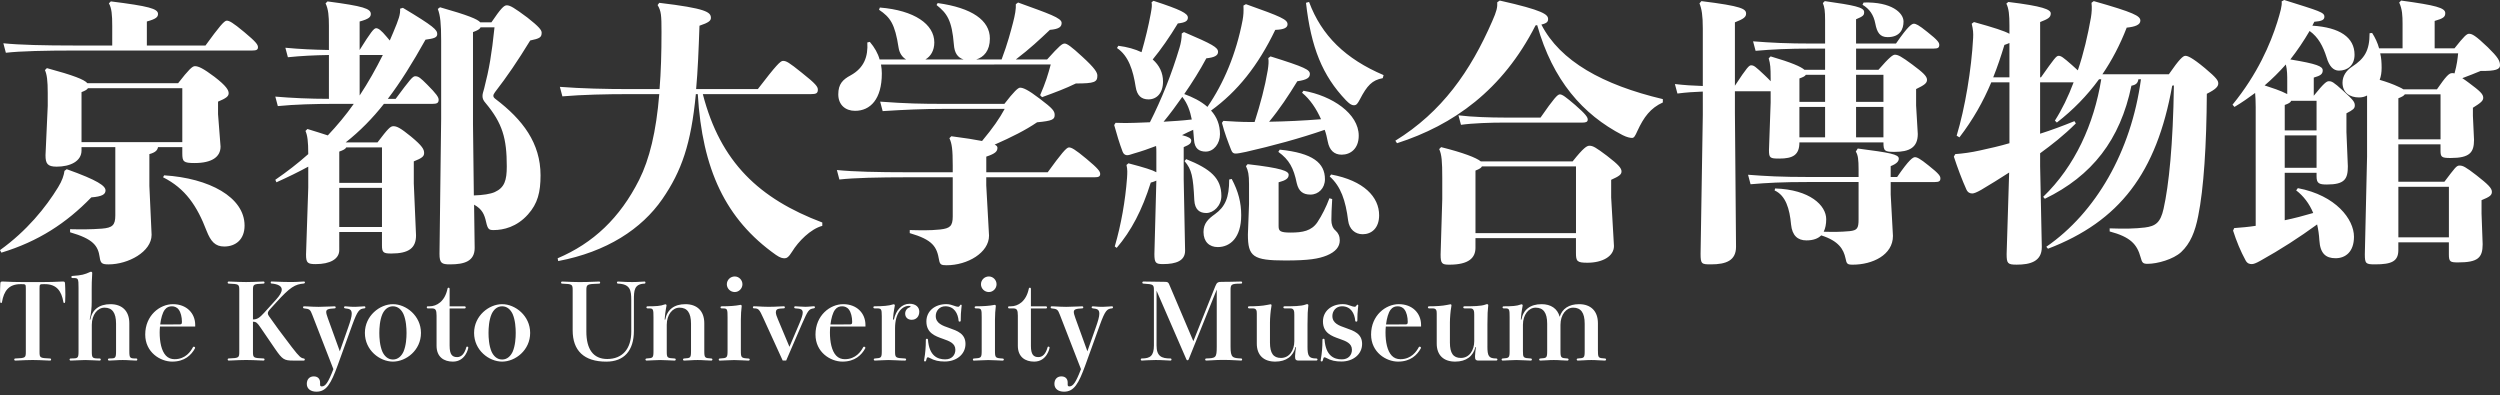 <svg xmlns="http://www.w3.org/2000/svg" width="253" height="40"><rect width="100%" height="100%" fill="#333333" stroke="none"/><g fill="#FFF"><path d="M6.753 17.122c3.164 1.13 3.926 1.695 3.926 2.147 0 .395-.338.621-1.44.706-2.516 2.599-5.369 4.464-9.098 5.593L0 25.312c2.712-1.945 4.633-4.319 5.877-6.355.423-.677.593-1.242.649-1.665l.227-.17zm4.605-14.495c0-1.13-.057-1.808-.339-2.288l.198-.198c3.814.48 4.774.734 4.774 1.271 0 .311-.197.509-1.13.763v2.43h5.934c1.356-1.865 1.893-2.515 2.147-2.515s.592.169 1.78 1.159c1.186.988 1.384 1.271 1.384 1.526 0 .253-.141.338-.594.338H7.515c-2.91 0-5.453.057-6.922.226l-.254-.96c1.639.169 4.182.226 7.176.226h3.843V2.627zm4.633 12.262c-.056.312-.254.538-.875.707v3.221l.226 4.944c0 1.724-2.373 2.994-4.351 2.994-.678 0-.819-.11-.904-.733-.17-1.157-.65-1.836-2.995-2.516v-.311c1.102.027 2.091.027 3.221-.057 1.046-.086 1.356-.34 1.356-1.328v-6.922H8.25v.34c0 1.102-1.159 1.638-2.515 1.638-.933 0-1.13-.31-1.13-1.158l.226-5V9.437c0-1.3-.085-1.893-.283-2.345l.198-.198c2.712.735 3.786 1.159 4.098 1.526h9.182c1.074-1.384 1.441-1.724 1.696-1.724.367 0 .847.227 1.978 1.074 1.213.932 1.44 1.356 1.44 1.667s-.254.508-1.074.848v1.271l.254 3.278c0 1.045-.876 1.666-2.628 1.666-1.13 0-1.243-.14-1.243-.987v-.623l-2.458-.001zm2.458-.508V8.928H8.9c-.085.141-.282.255-.65.395v5.058h10.199zm-1.837 3.362c4.549.283 8.138 2.203 8.138 5.085 0 1.413-.904 2.119-2.062 2.119-.905 0-1.356-.508-1.78-1.581-.961-2.515-2.147-4.295-4.408-5.426l.112-.197zM34.333 25.312c0 .905-.933 1.416-2.373 1.416-.819 0-.989-.113-.989-.961l.225-6.781v-2.12c-.989.538-2.033 1.046-3.221 1.583l-.113-.254c1.188-.818 2.289-1.666 3.334-2.599 0-1.299-.084-1.892-.282-2.345l.198-.197c.848.254 1.526.479 2.062.65.933-.989 1.837-2.063 2.628-3.193h-1.894c-2.033 0-4.096.056-5.792.226l-.254-.96c1.639.141 3.504.226 5.425.226V5.566c-1.554.028-2.74.084-4.153.226l-.254-.96c1.525.142 2.797.198 4.407.227v-2.43c0-1.017-.056-1.695-.339-2.288l.198-.198c3.645.48 4.38.734 4.38 1.271 0 .311-.198.509-1.131.763v2.882c1.131-1.808 1.441-2.204 1.667-2.204s.509.198 1.074.876c.113.141.225.254.31.368.113-.255.227-.537.339-.792.594-1.413.735-1.836.707-2.43l.282-.084c3.165 1.893 3.475 2.232 3.475 2.656 0 .367-.367.452-1.187.565-1.327 2.374-2.542 4.322-3.813 5.989h.791c1.469-1.978 1.724-2.288 1.978-2.288.339 0 .536.169 1.215.847.931.933 1.158 1.272 1.158 1.526 0 .339-.169.423-.649.423h-4.889c-1.13 1.441-2.429 2.768-3.87 3.899h3.221c1.073-1.413 1.3-1.639 1.61-1.639.339 0 .707.17 1.78 1.046 1.158.96 1.327 1.299 1.327 1.667 0 .339-.197.508-1.045.848v2.232l.226 5.254c0 1.271-.707 1.838-2.515 1.838-.791 0-.932-.113-.932-.821V23.48h-4.323l.001 1.832zm4.324-6.806v-3.588h-3.616c-.085.169-.312.283-.707.423v3.165h4.323zm-4.324 4.465h4.323v-3.957h-4.323v3.957zm2.063-13.308c.876-1.328 1.639-2.685 2.345-4.097h-2.345v4.097zm11.641 15.424c0 1.356-1.046 1.668-2.486 1.668-.848 0-1.074-.11-1.074-1.071l.168-13.676V4.125c0-1.752-.084-2.543-.339-3.221l.226-.169c2.883.819 3.814 1.215 4.068 1.525h1.13C50.691.847 51.002.537 51.285.537c.339 0 .762.254 2.091 1.243 1.186.933 1.44 1.271 1.44 1.526 0 .48-.198.594-1.159.792-1.299 2.119-2.317 3.616-3.561 5.226-.113.17-.168.254-.168.368 0 .113.056.198.198.311 2.796 2.119 4.577 4.492 4.577 7.742 0 1.695-.284 2.854-1.272 3.956-1.13 1.271-2.487 1.582-3.475 1.582-.451 0-.594-.057-.762-.819-.169-.763-.396-1.299-1.216-1.751l.059 4.374zm-.085-5.309c.932-.028 1.666-.141 2.118-.34.989-.451 1.216-1.186 1.216-2.599 0-2.825-.424-4.351-2.147-6.413-.226-.255-.311-.452-.311-.707 0-.254.085-.424.169-.764.51-1.978.764-3.475 1.046-6.187h-1.414c-.084.198-.31.311-.763.481v9.324l.086 7.205zM71.125 9.521c1.781 6.922 5.737 10.595 12.092 12.997v.338c-1.185.312-2.429 1.584-3.05 2.601-.367.594-.566.68-.764.68-.197 0-.424-.028-.876-.34-5.114-3.614-7.459-8.673-7.911-16.274h-.197c-.48 5.03-1.441 7.798-3.391 10.624-2.091 3.023-5.622 5.338-10.538 6.272l-.056-.282c3.588-1.524 6.3-4.069 8.249-7.94 1.046-2.09 1.724-4.859 2.035-8.673h-2.967c-2.458 0-4.803.056-6.838.226l-.254-.961c2.204.169 4.635.226 7.093.226h2.994c.142-1.724.198-3.616.198-5.763 0-1.724-.028-2.12-.396-2.741l.17-.226c4.718.565 5.226.932 5.226 1.525 0 .283-.226.481-1.157.792-.086 2.486-.171 4.605-.34 6.413h6.245c1.865-2.43 2.288-2.854 2.542-2.854.34 0 .594.141 1.893 1.187 1.469 1.158 1.639 1.441 1.639 1.723 0 .368-.17.453-.707.453H71.125v-.003zM96.276 13.788c1.356.17 2.374.339 3.108.48 1.13-1.356 1.752-2.26 2.29-3.249h-6.188c-2.12 0-3.928.085-6.16.226l-.254-.96c2.656.198 4.237.226 6.385.226h6.188c.96-1.244 1.386-1.638 1.583-1.638.311 0 .792.197 1.978 1.102 1.356 1.017 1.527 1.271 1.527 1.667 0 .452-.254.593-1.781.734-1.158.792-2.571 1.498-4.294 2.26.198.085.283.199.283.312 0 .367-.198.593-1.129.903v1.583h6.215c1.356-1.865 1.893-2.515 2.146-2.515.254 0 .594.169 1.781 1.158 1.186.989 1.384 1.271 1.384 1.525s-.141.34-.594.34H99.809v.819l.281 5.085c0 1.725-2.175 2.997-4.294 2.997-.537 0-.678-.059-.763-.538-.227-1.328-.622-2.033-2.967-2.714v-.31c1.102.027 1.978.056 3.08-.057.989-.113 1.271-.338 1.271-1.328V17.94h-4.548c-2.91 0-5.453.057-6.923.227l-.254-.961c1.639.17 4.182.227 7.177.227h4.548v-.678c0-1.639-.084-2.233-.338-2.77l.197-.197zm-7.12-7.262c.057.311.085.622.085.904 0 2.6-1.158 3.786-2.712 3.786-.961 0-1.695-.594-1.695-1.667 0-1.045.453-1.497 1.243-1.92 1.386-.763 1.781-1.921 1.696-3.334l.254-.057c.48.565.82 1.159.989 1.78H91.7c-.395-.227-.678-.65-.762-1.187-.368-2.429-.848-3.079-1.978-3.842l.083-.226c3.504.283 5.51 1.695 5.51 3.532 0 .819-.367 1.413-.904 1.724h3.87c-.622-.198-.932-.678-.988-1.526-.198-2.43-.678-3.136-1.752-3.984l.113-.198c3.475.48 5.284 1.752 5.284 3.589 0 1.243-.621 1.892-1.385 2.119h2.571c.622-1.639.933-2.882 1.158-3.729.198-.764.311-1.385.282-1.866l.228-.169c3.107 1.13 4.407 1.554 4.407 2.062 0 .367-.198.621-1.187.706-1.074 1.017-2.006 1.893-3.448 2.995h3.165c1.272-1.413 1.526-1.61 1.781-1.61.226 0 .649.282 1.779 1.328 1.3 1.187 1.527 1.61 1.527 1.921 0 .65-.284.792-2.176.792-1.045.508-1.95.848-3.419 1.385l-.197-.198c.564-1.3.791-2.062 1.073-3.108H89.156v-.002zM126.09.423c3.588 1.272 4.209 1.554 4.209 2.035 0 .339-.339.537-1.242.565-1.752 3.645-3.843 6.244-6.499 8.166.593.65.904 1.44.904 2.4 0 .932-.622 1.752-1.441 1.752-.678 0-1.13-.31-1.186-1.186-.029-.368-.057-.706-.085-1.017-.367.169-.763.338-1.13.537.677.169.932.339.932.537 0 .282-.141.423-.762.677v3.25l.141 7.233c0 1.017-.903 1.354-2.232 1.354-.734 0-.875-.112-.875-1.018l.198-7.43c-.141.056-.311.142-.565.198-.875 2.796-1.978 4.889-3.447 6.609l-.197-.141c.65-2.23 1.073-4.661 1.243-6.949.028-.452.056-.848-.057-1.3l.198-.168c1.61.423 2.43.677 2.825.904v-2.034c0-.226 0-.452-.028-.622-.734.283-1.469.537-2.261.763-.338.113-.508.169-.677.169-.17 0-.368-.113-.453-.368-.31-.82-.593-1.752-.848-2.685l.141-.225c.707.028 1.328.028 2.007 0 .508-.028.988-.028 1.469-.057 1.187-2.344 2.203-4.887 2.995-7.543.141-.452.226-.96.226-1.441l.226-.141c2.91 1.243 3.447 1.554 3.447 2.006 0 .366-.367.564-1.187.649-.65 1.215-1.413 2.429-2.232 3.616.848.311 1.667.707 2.345 1.3 1.639-2.374 2.91-5.369 3.56-8.787.084-.48.113-.847.084-1.469l.254-.139zm-9.352-.338c2.769.904 3.475 1.271 3.475 1.695 0 .339-.254.509-1.018.593-.818 1.356-1.723 2.656-2.542 3.645.678.593 1.044 1.356 1.044 2.232 0 1.186-.649 1.808-1.469 1.808-.706 0-1.158-.367-1.299-1.271-.254-1.639-.707-3.136-1.892-3.927l.14-.227c.904.113 1.695.34 2.345.65.396-1.384.706-2.656.932-3.898.113-.622.141-.848.085-1.159l.199-.141zm1.017 12.234c.961-.057 1.893-.113 2.853-.226-.169-.848-.424-1.61-.96-2.289-.594.847-1.215 1.695-1.893 2.515zm2.288 3.785c2.458.989 3.56 1.922 3.56 3.729 0 .987-.791 1.724-1.525 1.724-.678 0-1.159-.339-1.215-1.299-.113-2.373-.254-3.108-.988-3.956l.168-.198zm4.606 2.006c.678 1.272.96 2.402.96 3.673 0 2.287-1.13 3.221-2.374 3.221-.848 0-1.441-.537-1.441-1.525 0-.877.481-1.326 1.159-1.808 1.017-.737 1.441-1.639 1.441-3.504l.255-.057zm3.927-12.402c3.531 1.102 3.982 1.356 3.982 1.78 0 .367-.281.593-1.271.735-.903 1.469-1.778 2.796-2.853 4.097 1.752-.029 3.504-.113 5.254-.254-.479-1.074-1.103-2.006-1.922-2.684l.144-.198c2.909.508 5.593 2.316 5.593 4.548 0 1.3-.818 1.922-1.724 1.922-.763 0-1.242-.452-1.41-1.328-.087-.424-.171-.82-.312-1.187-2.516.875-5.367 1.639-7.968 2.231-.537.113-.847.17-1.045.17-.227 0-.339-.085-.452-.367-.312-.792-.678-1.751-.933-2.741l.141-.198c.904.056 1.78.113 2.684.113h.48c.593-1.864 1.044-3.532 1.329-5.226.084-.566.111-.876.057-1.244l.226-.169zm-2.175 14.974V18.62c0-.933-.085-1.356-.311-1.808l.169-.199c3.476.397 4.154.707 4.154 1.074 0 .368-.284.565-1.019.763v4.405c0 .513.113.681 1.215.681 1.215 0 2.119-.168 2.711-1.046.453-.678.904-1.581 1.217-2.429l.281.085c-.057.79-.084 1.694-.084 2.146 0 .368.113.792.425 1.045.282.254.425.565.425.988 0 .651-.425 1.159-1.302 1.526-.847.34-1.808.51-4.21.51-3.276 0-3.785-.396-3.785-2.629l.114-3.05zm3.108-5.538c3.363.339 4.575 1.355 4.575 2.995 0 .904-.648 1.553-1.467 1.553-.734 0-1.188-.31-1.387-1.158-.31-1.525-.763-2.373-1.864-3.165l.143-.225zM132.477.198c1.27 3.418 3.699 5.764 7.541 7.402l-.084.311c-1.072.198-1.582.735-2.315 2.147-.226.424-.341.593-.595.593-.282 0-.48-.169-.818-.508-2.374-2.487-3.531-5.34-4.04-9.86l.311-.085zm2.231 17.461c3.333.621 4.86 2.287 4.86 4.125 0 1.3-.764 1.921-1.668 1.921-.764 0-1.357-.508-1.469-1.385-.256-2.034-.734-3.446-1.865-4.464l.142-.197zM155.396 2.571c-3.338 6.555-8.311 10.086-14.018 11.923l-.17-.254c4.719-2.909 7.602-7.035 9.805-12.092.454-1.018.536-1.413.51-1.922l.254-.169c4.41.989 4.89 1.413 4.89 1.865 0 .254-.087.424-.681.564 1.896 3.702 6.217 6.103 12.293 7.544v.338c-1.243.565-1.922 1.47-2.573 2.882-.226.508-.339.707-.537.707s-.508-.057-.961-.283c-4.038-2.09-7.062-5.538-8.646-11.131l-.166.028zm-6.078 22.49c0 1.02-.648 1.724-2.655 1.724-.733 0-.874-.111-.874-1.017l.168-5.623v-2.091c0-1.752-.057-2.401-.311-2.967l.197-.198c2.26.566 3.561 1.075 4.012 1.442h9.297c1.101-1.384 1.44-1.582 1.695-1.582.365 0 .647.169 1.779 1.017 1.215.932 1.471 1.271 1.471 1.582 0 .312-.228.48-1.047.848v1.781l.283 4.917c0 1.045-1.16 1.694-2.686 1.694-1.045 0-1.16-.144-1.16-.989v-1.498h-10.17v.96h.001zm6.586-13.166c1.354-1.95 1.723-2.345 1.949-2.345.254 0 .592.254 1.555 1.074 1.07.932 1.271 1.243 1.271 1.47 0 .254-.201.311-.537.311h-7.938c-1.33 0-3.166.057-4.354.226l-.254-.96c1.358.17 3.277.226 4.607.226h3.701v-.002zm3.586 11.695v-6.751h-9.52c-.06.141-.228.254-.652.424v6.327h10.172zM179.189 7.883c0-.989-.027-1.413-.197-1.978l.197-.198c2.117.621 3.078 1.045 3.42 1.356h2.09V4.916h-1.131c-2.797 0-4.209.084-5.903.227l-.255-.961c1.836.142 3.333.227 6.158.227h1.131V2.062c0-.989-.057-1.328-.227-1.752l.197-.198c2.967.424 3.982.622 3.982 1.102 0 .311-.057.424-.818.735v2.458h4.04c1.243-1.808 1.61-2.006 1.812-2.006.194 0 .478.113 1.381.848 1.074.848 1.188 1.073 1.188 1.299 0 .283-.142.368-.563.368h-7.855v2.147h2.262c1.131-1.299 1.469-1.526 1.666-1.526.311 0 .649.17 1.752.989s1.498 1.187 1.498 1.554c0 .339-.283.538-1.104.932v1.667l.17 2.882c0 1.385-.875 1.808-2.344 1.808-1.019 0-1.131-.084-1.131-.96H182.1c0 1.271-.649 1.638-2.035 1.638-.931 0-1.045-.057-1.045-.847l.17-4.832V9.239h-3.617v2.146l.113 13.591c0 1.385-.987 1.778-2.543 1.778-.932 0-1.045-.026-1.045-1.071l.226-14.042V9.267c-.847.029-1.696.085-2.569.199l-.255-.961c.962.114 1.892.17 2.824.198v-5.82c0-1.328-.111-1.978-.337-2.542l.197-.227c4.125.509 4.52.792 4.52 1.271 0 .338-.255.537-1.131.875v6.414c1.242-1.893 1.441-2.063 1.639-2.063.283 0 .426.113 1.387 1.018.254.254.449.423.592.593v-.339h-.002zm.454 11.188c3.529.113 5.17 1.723 5.17 3.109 0 .51-.086.932-.254 1.271 1.018.027 1.666.027 2.625-.059.764-.084.904-.283.904-1.186V18.42h-5.027c-2.797 0-4.209.084-5.904.226l-.254-.961c1.834.141 3.332.227 6.158.227h5.027v-.791c0-.933-.055-1.441-.281-1.781l.198-.31c3.276.423 4.152.592 4.152 1.017 0 .254-.169.509-.82.764v1.102h.651c1.242-1.809 1.609-2.006 1.807-2.006.199 0 .48.113 1.387.848 1.072.846 1.186 1.073 1.186 1.299 0 .282-.143.368-.564.368h-4.465v1.271l.227 4.183c0 1.92-2.062 2.908-4.066 2.908-.566 0-.622-.084-.734-.648-.197-.905-.679-1.751-2.457-2.317-.312.312-.793.508-1.498.508-.877 0-1.441-.479-1.556-1.608-.142-1.583-.537-2.938-1.667-3.447l.055-.201zm5.056-8.759v-2.74h-1.949c-.086.142-.255.226-.648.367v2.373h2.597zm0 3.588v-3.079h-2.6V13.9h2.6zm5.905-3.588v-2.74h-2.77v2.74h2.77zm0 3.588v-3.079h-2.77V13.9h2.77zM188.598.254c2.824-.085 4.039 1.046 4.039 1.921 0 .763-.338 1.583-1.609 1.583-.789 0-1.073-.48-1.243-1.356-.171-.904-.593-1.498-1.3-1.921l.113-.227zM216.404 8.024c-.057.396-.254.564-.704.65-1.132 5.481-3.985 9.126-8.761 11.443l-.17-.198c3.224-3.107 5.144-7.375 5.877-11.895h-.227c-1.215 1.667-2.626 3.108-4.266 4.379l-.198-.197c.706-1.102 1.356-2.43 1.894-3.872h-3.391v5.198c1.158-.366 2.288-.791 3.475-1.271l.143.227c-1.244 1.243-2.458 2.176-3.616 3.023v1.3l.17 8.193c0 1.469-1.188 1.779-2.542 1.779-.906 0-1.018-.111-1.018-1.073l.255-8.25c-.96.622-1.923 1.215-2.827 1.751-.451.256-.734.368-.904.368-.224 0-.449-.084-.593-.395-.424-.932-.903-2.205-1.272-3.334l.143-.254c.765-.056 1.611-.169 2.488-.367 1.043-.227 2.031-.452 2.994-.735v-6.16h-1.838c-.82 1.95-1.836 3.758-3.222 5.566l-.282-.169c.848-2.797 1.498-6.696 1.668-9.889.027-.48 0-.847-.143-1.44l.227-.17c2.034.565 3.082.904 3.59 1.187v-.848c0-1.045-.059-1.695-.312-2.204l.198-.169c3.475.424 4.296.763 4.296 1.158 0 .424-.284.565-1.075.876v5.594h.086c1.354-1.921 1.553-2.176 1.779-2.176.253 0 .453.141 1.355.933.254.226.45.395.594.538.593-1.724 1.017-3.588 1.326-5.341.086-.537.113-.989.058-1.497l.228-.17c4.068 1.158 4.717 1.498 4.717 1.978 0 .424-.537.622-1.383.707-.68 1.751-1.496 3.305-2.459 4.718h6.725c1.074-1.554 1.441-1.865 1.668-1.865s.648.141 1.978 1.243c1.216 1.017 1.354 1.271 1.354 1.554 0 .311-.254.593-1.158 1.045-.028 5.141-.311 9.606-.874 12.374-.312 1.585-.791 2.771-1.724 3.646-.791.732-2.402 1.187-3.392 1.187-.452 0-.565-.085-.707-.65-.366-1.327-1.018-2.062-3.136-2.627v-.312c1.525.058 2.6.029 3.561-.086 1.104-.14 1.582-.508 1.894-1.893.536-2.373.961-6.499 1.046-12.488-.057 0-.112.028-.171.028-1.581 8.844-5.339 13.731-12.572 16.501l-.169-.199c5-3.447 8.591-9.635 9.579-16.952l-.26.002zm-13.05-.198V4.351c-.144.057-.312.141-.508.197-.343 1.13-.709 2.232-1.133 3.278h1.641zM228.277 10.877c0-.622-.028-1.102-.059-1.469-.648.48-1.326.96-2.09 1.413l-.197-.226c2.543-3.108 3.844-6.188 4.521-8.335.312-1.017.509-1.695.452-2.119l.255-.141c3.589 1.13 4.069 1.243 4.069 1.695 0 .311-.254.452-1.018.508-.059.142-.143.254-.199.396 2.771.169 4.268 1.186 4.268 2.938 0 1.073-.706 1.61-1.581 1.61-.567 0-.989-.452-1.243-1.328-.368-1.159-.85-2.062-1.725-2.685-.594 1.018-1.242 1.978-1.949 2.882 2.74.452 3.277.706 3.277 1.103 0 .367-.197.536-.906.734v1.836c1.048-1.3 1.303-1.469 1.525-1.469.284 0 .452.056 1.441.96 1.017.932 1.188 1.129 1.188 1.497 0 .311-.197.452-.848.792v1.893l.143 3.475c0 1.271-.312 1.836-2.119 1.836-.793 0-1.047-.113-1.047-.82v-.366h-3.222v4.802c.961-.198 1.922-.452 2.884-.734-.396-.959-.99-1.724-1.725-2.288l.17-.227c3.87.735 5.68 3.166 5.68 4.916 0 1.524-.85 2.177-1.865 2.177-.988 0-1.555-.48-1.637-1.811-.031-.563-.115-1.129-.228-1.608-1.782 1.3-3.702 2.542-5.737 3.673-.451.256-.705.34-.874.34-.228 0-.452-.057-.623-.367-.508-.933-.931-1.949-1.271-3.024l.113-.253c.764-.059 1.441-.113 2.176-.229V10.877zm3.192-2.571c0-.677 0-1.215-.141-1.78-.68.763-1.385 1.47-2.148 2.119.764.254 1.584.508 2.289.876V8.306zm2.967 4.889V10.2h-2.569c-.058.169-.255.283-.651.423v2.572h3.22zm0 3.784v-3.276h-3.222v3.276h3.222zm8.703-12.091V2.402c0-.82-.029-1.47-.34-2.147l.198-.198c3.504.48 4.464.734 4.464 1.271 0 .368-.17.537-1.074.791v2.77h2.008c.987-1.244 1.242-1.47 1.469-1.47.311 0 .65.169 1.893 1.357C252.801 5.792 253 6.159 253 6.611c0 .396-.425.594-1.951.565-.622.254-1.102.453-1.863.734.196.113.396.283.678.48 1.102.82 1.439 1.13 1.439 1.498 0 .311-.226.508-1.045 1.017v.82l.113 2.43c0 1.271-.424 1.835-2.374 1.835-.961 0-1.017-.113-1.017-.818v-.565h-4.268v3.786h4.662c1.074-1.414 1.215-1.638 1.525-1.638.339 0 .593.112 1.724.988 1.187.932 1.556 1.3 1.556 1.667 0 .339-.199.508-1.047.848v1.355l.113 3.107c0 1.387-.51 1.836-2.486 1.836-.792 0-.933-.056-.933-.817v-1.216h-5.114v.789c0 1.133-.678 1.442-2.346 1.442-.932 0-1.045-.056-1.045-1.017l.227-9.917V9.663c-.255.141-.535.198-.818.198-.934 0-1.668-.48-1.668-1.498 0-.678.396-1.243.961-1.61 1.271-.82 1.779-1.639 1.779-3.391l.256-.029c.31.48.562 1.018.705 1.555h2.376zm-2.262.508c.113.452.143.96.143 1.47 0 .452-.058.847-.197 1.214.678.198 1.326.423 1.978.734.142.057.281.141.425.226h3.391c.904-1.299 1.215-1.639 1.525-1.639.084 0 .17 0 .254.028.254-.904.312-1.498.367-2.034l-7.886.001zm6.103 4.153h-3.614c-.087.142-.285.254-.651.396v4.154h4.268v-4.55h-.003zm.849 9.353h-5.114v5.114h5.114v-5.114z"/></g><g fill="#FFF"><path d="M4.513 28.542c.448 0 1.099-.013 1.547-.041.181-.012.234-.012.277-.012.203 0 .235.03.246.233.011.215.032.65.032 1.09 0 .252-.011.511-.021.724-.011.1-.043.131-.084.131-.043 0-.086-.021-.097-.106-.192-1.109-.683-1.804-1.868-1.804h-.118c-.405 0-.426.011-.426.437v6.379c0 .643.021.662 1.066.707.064 0 .106.043.106.106 0 .05-.033.105-.106.105-.043 0-.117 0-.342-.013-.416-.02-.992-.045-1.419-.045-.425 0-1.003.025-1.418.045-.223.013-.299.013-.341.013-.076 0-.108-.058-.108-.105 0-.063.043-.106.108-.106 1.044-.045 1.066-.064 1.066-.707v-6.379c0-.426-.021-.437-.426-.437h-.118c-1.184 0-1.674.693-1.867 1.804-.011.086-.054.106-.096.106-.043 0-.075-.031-.086-.131-.009-.213-.02-.472-.02-.724 0-.438.021-.875.032-1.09.01-.203.042-.233.245-.233.053 0 .118 0 .299.012.449.028 1.078.041 1.525.041h2.412zM13.088 35.508c0 .746.054.77.705.77.074 0 .106.054.106.107 0 .049-.032.105-.106.105-.149 0-.417-.012-.694-.031-.256-.025-.523-.025-.683-.025-.17 0-.437 0-.694.025-.265.02-.543.031-.671.031-.084 0-.128-.057-.128-.105 0-.055.044-.107.128-.107.64 0 .694-.022.694-.77v-2.75c0-1.121-.395-1.623-1.163-1.623-.704 0-1.291.705-1.291 1.738v2.635c0 .734.033.77.79.77.084 0 .117.054.117.107 0 .049-.032.105-.117.105-.097 0-.406-.012-.715-.031-.288-.012-.587-.025-.747-.025-.16 0-.426.015-.693.025-.267.02-.523.031-.769.031-.073 0-.117-.057-.117-.105 0-.055.043-.107.117-.107.747 0 .791-.022.791-.77v-6.367c0-.971-.033-1.002-.523-1.002h-.087c-.074 0-.117-.055-.117-.111 0-.051.043-.104.117-.104.939-.062 1.228-.147 1.771-.396.032-.02.075-.028.096-.028.085 0 .128.053.128.127 0 .043 0 .106-.021.459-.021.254-.032.629-.032 1.203v1.282c0 .529-.042 1.066-.202 1.771h.063c.182-1.004.896-1.559 2.038-1.559 1.163 0 1.909.672 1.909 1.932v2.793zM16.191 33.045c-.02.201-.032.404-.032.609 0 .957.181 1.854.63 2.334.234.254.554.363.875.363 1.12 0 1.643-.802 1.856-1.205.021-.045.063-.064.096-.064.063 0 .127.045.127.105 0 .03 0 .055-.021.084-.362.651-1.024 1.324-2.294 1.324-1.205 0-2.731-.938-2.731-2.74 0-1.941 1.483-3.074 2.807-3.074 1.375 0 2.251.918 2.251 2.104v.16h-3.564zm1.954-.212c.234 0 .266-.056.266-.271 0-.465-.117-.967-.331-1.234-.17-.236-.448-.33-.672-.33-.288 0-.523.074-.736.352-.225.297-.384.863-.459 1.484l1.932-.001zM27.349 31.271c-.159.174-.245.299-.245.438 0 .088.042.183.118.289.373.553 1.418 1.976 2.315 3.137.789 1.025.928 1.099 1.216 1.144.063.01.096.053.096.106 0 .05-.033.105-.107.105h-1.088c-.896 0-1.077-.119-1.792-1.152l-1.515-2.217c-.31-.451-.416-.562-.747-.562v3.01c0 .644.021.662 1.067.707.063 0 .106.043.106.107 0 .049-.032.105-.106.105-.042 0-.118 0-.341-.012-.416-.021-.992-.045-1.419-.045-.427 0-1.002.024-1.418.045-.225.012-.298.012-.342.012-.074 0-.106-.057-.106-.105 0-.064.043-.107.106-.107 1.046-.045 1.068-.063 1.068-.707v-6.161c0-.644-.021-.664-1.068-.707-.063 0-.106-.043-.106-.104 0-.056.033-.107.106-.107.043 0 .117 0 .342.012.416.02.992.041 1.418.041.428 0 1.003-.021 1.419-.041.224-.012.299-.012.341-.012.075 0 .106.053.106.107 0 .062-.043.104-.106.104-1.046.043-1.067.063-1.067.707v2.92c.427 0 .672-.168 1.142-.685l1.206-1.334c.374-.412.566-.746.566-1 0-.352-.354-.555-1.047-.619-.053 0-.073-.051-.073-.106 0-.043.021-.097.084-.097.032 0 .171 0 .363.013.438.021 1.142.041 1.568.041.416 0 .672-.013.939-.031.118-.01.353-.021.395-.021.085 0 .117.031.117.096 0 .057-.043.096-.106.107-.886.074-1.387.352-2.795 1.908l-.61.671z"/><path d="M35.232 33.15c.234-.661.363-1.108.363-1.397 0-.444-.225-.5-.662-.545-.075-.01-.117-.054-.117-.106 0-.05.042-.104.117-.104.033 0 .182.01.278.021.213.021.405.033.736.033.171 0 .395-.014.607-.033.106-.012.213-.021.321-.021.074 0 .106.055.106.104 0 .055-.032.098-.106.106-.492.045-.683.183-1.228 1.688l-1.462 4.041c-.693 1.912-1.152 2.701-2.165 2.701-.586 0-.971-.298-.971-.789 0-.479.288-.759.704-.759.437 0 .64.279.64.619v.224c0 .1.043.172.171.172.363 0 .65-.375 1.174-1.748l-2.135-5.496c-.202-.533-.276-.598-.831-.652-.076-.01-.107-.053-.107-.107 0-.049.031-.104.107-.104.053 0 .127 0 .298.01.32.021.864.045 1.173.045.3 0 .651-.014 1.078-.033.213-.012.428-.021.534-.021.085 0 .117.056.117.104 0 .055-.032.106-.117.106-.609.033-.843.09-.843.363 0 .139.064.344.161.62l1.216 3.359.843-2.401zM42.602 33.693c0 1.75-1.502 2.902-2.837 2.902-1.333 0-2.838-1.152-2.838-2.902 0-1.735 1.504-2.911 2.838-2.911s2.837 1.176 2.837 2.911zm-1.461 0c0-.491-.042-1.289-.309-1.905-.182-.397-.523-.791-1.067-.791-.543 0-.885.394-1.066.791-.267.616-.311 1.414-.311 1.905 0 .494.044 1.281.311 1.9.181.396.523.791 1.066.791.544 0 .885-.396 1.067-.791.267-.618.309-1.405.309-1.9zM45.503 35.006c0 .875.267 1.133.757 1.133.406 0 .736-.289.929-.992.01-.055.054-.073.096-.073.053 0 .106.041.106.104 0 .094-.288 1.418-1.558 1.418-.896 0-1.653-.457-1.653-1.609v-3.041c0-.586-.096-.737-.492-.737h-.394c-.076 0-.107-.054-.107-.106 0-.05.031-.104.107-.104h.169c.737 0 1.558-.49 1.825-1.783.011-.071.063-.104.107-.104.053 0 .106.043.106.117V31h1.504c.086 0 .128.055.128.104 0 .063-.042.116-.128.116h-1.504v3.788h.002zM53.652 33.693c0 1.75-1.504 2.902-2.837 2.902s-2.837-1.152-2.837-2.902c0-1.735 1.504-2.911 2.837-2.911s2.837 1.176 2.837 2.911zm-1.461 0c0-.491-.042-1.289-.308-1.905-.183-.397-.523-.791-1.068-.791-.543 0-.885.394-1.066.791-.267.616-.31 1.414-.31 1.905 0 .494.043 1.281.31 1.9.181.396.523.791 1.066.791.544 0 .885-.396 1.068-.791.265-.618.308-1.405.308-1.9zM63.883 30.368c0-.959-.086-1.623-1.344-1.666-.065 0-.107-.054-.107-.104 0-.056.042-.107.107-.107.052 0 .127 0 .246.012.447.029.746.041 1.206.041.298 0 .522-.012.831-.031.32-.021.341-.021.396-.021.075 0 .106.053.106.106 0 .045-.031.105-.106.105-1.046.043-1.067.707-1.067 1.666v3.104c0 2.019-.992 3.125-2.795 3.125-2.262 0-3.402-1.119-3.402-3.166v-4.021c0-.644-.022-.664-1.067-.707-.063 0-.107-.043-.107-.104 0-.056.032-.107.107-.107.042 0 .117 0 .341.012.416.02.993.041 1.419.041.426 0 1.077-.012 1.643-.041.224-.012.297-.012.341-.012.074 0 .106.053.106.107 0 .062-.043.104-.106.104-1.26.043-1.292.063-1.292.707v4.147c0 1.76.684 2.773 2.112 2.773 1.526 0 2.433-1.014 2.433-2.773l-.001-3.19zM71.275 35.508c0 .725.054.725.704.77.074 0 .118.054.118.107 0 .049-.044.105-.118.105-.138 0-.416-.012-.693-.031-.256-.025-.523-.025-.683-.025s-.426 0-.694.025c-.266.02-.534.031-.671.031-.076 0-.118-.057-.118-.105 0-.055.042-.107.118-.107.639-.045.693-.045.693-.77v-2.75c0-1.121-.395-1.623-1.164-1.623-.704 0-1.291.705-1.291 1.738v2.635c0 .715.022.725.79.77.086 0 .118.054.118.107 0 .049-.031.105-.118.105-.095 0-.404-.012-.725-.031-.288-.012-.576-.025-.736-.025-.16 0-.426.015-.683.025-.277.02-.545.031-.683.031-.075 0-.118-.057-.118-.105 0-.055.042-.107.118-.107.64-.045.694-.045.694-.77v-3.402c0-.778-.022-.897-.417-.897h-.182c-.074 0-.117-.054-.117-.106 0-.05.043-.104.117-.104.843 0 1.333-.033 1.707-.181.031-.012.064-.024.096-.024.064 0 .117.045.117.119 0 .045-.032.225-.064.36-.053.256-.096.662-.127 1.068h.064c.182-1.004.897-1.559 2.037-1.559 1.163 0 1.911.672 1.911 1.932v2.794zM73.033 31.208c-.074 0-.118-.054-.118-.106 0-.05.043-.104.118-.104.843 0 1.409-.054 1.792-.127.032-.011.085-.022.118-.022.063 0 .117.043.117.127 0 .045 0 .055-.021.225-.021.139-.064.6-.064 1.143v3.127c0 .736.032.766.768.811.085 0 .128.054.128.107 0 .049-.042.105-.128.105-.096 0-.375-.012-.683-.031-.288-.012-.598-.025-.758-.025-.171 0-.448.015-.715.025-.299.02-.587.031-.747.031-.074 0-.106-.057-.106-.105 0-.055.032-.107.106-.107.747-.045.789-.063.789-.811V32.11c0-.778-.021-.897-.415-.897h-.181v-.005zm2.102-2.442c0 .426-.352.789-.779.789-.448 0-.8-.363-.8-.789 0-.428.352-.789.8-.789.427 0 .779.361.779.789zM80.885 32.768c.235-.557.352-.908.352-1.131 0-.365-.255-.396-.747-.43-.075 0-.117-.053-.117-.107 0-.049.032-.104.117-.104.075 0 .203.01.32.021.279.02.534.032.715.032.149 0 .437-.022.65-.045.096-.01.127-.01.181-.01.075 0 .118.041.118.094 0 .056-.043.106-.118.117-.5.073-.576.172-1.195 1.58l-1.601 3.703h-.35l-1.964-4.3c-.394-.854-.458-.983-.948-.983-.075 0-.107-.054-.107-.106 0-.05.032-.104.107-.104.063 0 .128 0 .33.01.352.021.79.045 1.141.045.299 0 .822-.014 1.312-.045.139-.01.193-.01.246-.01.064 0 .106.055.106.104 0 .055-.032.098-.106.106l-.384.024c-.32.021-.427.156-.427.384 0 .182.096.436.214.713l1.163 2.772.992-2.33zM84.021 33.045c-.021.201-.032.404-.032.609 0 .957.182 1.854.63 2.334.234.254.554.363.874.363 1.121 0 1.643-.802 1.856-1.205.021-.045.064-.064.097-.064.063 0 .127.045.127.105 0 .03 0 .055-.021.084-.363.651-1.024 1.324-2.294 1.324-1.206 0-2.731-.938-2.731-2.74 0-1.941 1.483-3.074 2.806-3.074 1.376 0 2.251.918 2.251 2.104v.16h-3.563zm1.952-.212c.234 0 .266-.056.266-.271 0-.465-.117-.967-.33-1.234-.17-.236-.448-.33-.671-.33-.289 0-.523.074-.737.352-.224.297-.384.863-.458 1.484l1.93-.001zM90.462 32.34c.204-.951.79-1.6 1.59-1.6.639 0 .98.359.98.801 0 .49-.309.822-.767.822-.417 0-.662-.268-.662-.621 0-.33.213-.564.449-.643.075-.021.095-.039.095-.082 0-.033-.042-.062-.159-.062-.726 0-1.409.754-1.409 2.258v2.295c0 .695.021.725 1.003.77.085 0 .117.054.117.107 0 .049-.032.105-.117.105-.31 0-.619-.012-.939-.031-.289-.012-.576-.025-.735-.025-.161 0-.428.015-.684.025-.276.02-.543.031-.682.031-.075 0-.117-.057-.117-.105 0-.055.042-.107.117-.107.641-.045.694-.063.694-.77v-3.51c0-.758-.053-.791-.555-.791H88.5c-.075 0-.117-.053-.117-.107 0-.049.042-.104.117-.104.843 0 1.451-.053 1.834-.18.065-.025.075-.025.106-.025.065 0 .118.045.118.119 0 .045-.032.225-.064.361-.054.256-.095.662-.127 1.067l.095.002zM97.29 31.208c-.043.334-.064.76-.064 1.229 0 .084-.054.114-.106.114-.054 0-.107-.03-.107-.081-.063-.746-.449-1.474-1.344-1.474-.608 0-.971.479-.971.981 0 .744.672.979 1.387 1.224.79.28 1.622.565 1.622 1.604 0 1.055-.917 1.78-2.091 1.78-.597 0-1.036-.086-1.558-.373-.064-.032-.106-.053-.16-.053-.085 0-.117.082-.17.317-.021.074-.064.107-.118.107-.043 0-.096-.033-.096-.096 0-.021.011-.086.032-.213.085-.502.149-1.09.149-1.887 0-.076.055-.109.107-.109.054 0 .107.033.107.098.127 1.631.949 1.992 1.75 1.992.672 0 1.023-.447 1.023-.969 0-.662-.597-.877-1.258-1.109-.789-.279-1.674-.588-1.674-1.762 0-1.043.853-1.75 2.016-1.75.319 0 .575.088.778.162.181.062.299.106.416.106.097 0 .16-.077.213-.172.021-.032.043-.043.074-.043.043 0 .075.033.075.074l-.032.303zM98.75 31.208c-.074 0-.117-.054-.117-.106 0-.05.042-.104.117-.104.843 0 1.409-.054 1.792-.127.032-.011.085-.022.118-.022.064 0 .118.043.118.127 0 .045 0 .055-.022.225-.021.139-.064.6-.064 1.143v3.127c0 .736.032.766.769.811.085 0 .128.054.128.107 0 .049-.043.105-.128.105-.097 0-.374-.012-.683-.031-.288-.012-.598-.025-.758-.025-.169 0-.448.015-.713.025-.3.02-.588.031-.749.031-.074 0-.105-.057-.105-.105 0-.055.032-.107.105-.107.749-.045.79-.063.79-.811V32.11c0-.778-.021-.897-.416-.897h-.182v-.005zm2.102-2.442c0 .426-.352.789-.778.789-.449 0-.8-.363-.8-.789 0-.428.351-.789.8-.789.426 0 .778.361.778.789zM104.329 35.006c0 .875.266 1.133.758 1.133.405 0 .736-.289.928-.992.01-.055.053-.073.096-.073.053 0 .106.041.106.104 0 .094-.287 1.418-1.557 1.418-.896 0-1.654-.457-1.654-1.609v-3.041c0-.586-.095-.737-.491-.737h-.395c-.074 0-.107-.054-.107-.106 0-.05.033-.104.107-.104h.171c.736 0 1.557-.49 1.824-1.783.011-.071.064-.104.106-.104.054 0 .107.043.107.117V31h1.504c.086 0 .128.055.128.104 0 .063-.042.116-.128.116h-1.504l.001 3.786zM110.89 33.15c.234-.661.362-1.108.362-1.397 0-.444-.224-.5-.661-.545-.075-.01-.118-.054-.118-.106 0-.05.043-.104.118-.104.032 0 .182.01.278.021.212.021.404.033.735.033.17 0 .396-.014.608-.033.107-.012.213-.021.32-.021.075 0 .106.055.106.104 0 .055-.032.098-.106.106-.492.045-.684.183-1.228 1.688l-1.46 4.041c-.694 1.912-1.153 2.701-2.167 2.701-.586 0-.971-.298-.971-.789 0-.479.288-.759.705-.759.438 0 .639.279.639.619v.224c0 .1.043.172.17.172.363 0 .652-.375 1.175-1.748l-2.134-5.496c-.202-.533-.277-.598-.832-.652-.075-.01-.107-.053-.107-.107 0-.049.032-.104.107-.104.054 0 .129 0 .299.01.32.021.863.045 1.173.045.299 0 .651-.014 1.078-.033.213-.012.427-.021.533-.021.085 0 .117.056.117.104 0 .055-.032.106-.117.106-.609.033-.843.09-.843.363 0 .139.063.344.16.62l1.215 3.359.846-2.401zM124.532 35.083c0 1.131.214 1.149 1.067 1.194.076 0 .108.054.108.107 0 .049-.032.105-.108.105-.043 0-.223-.012-.394-.021-.513-.035-1.067-.045-1.366-.045-.469 0-.832.01-1.131.035-.298.02-.501.031-.64.031-.063 0-.106-.057-.106-.105 0-.055.043-.107.106-.107.971-.034 1.067-.063 1.067-1.194v-5.781l-2.848 7.084c-.021.05-.076.074-.117.074-.044 0-.086-.024-.107-.088l-3.02-6.953v5.535c0 1.098.501 1.323 1.408 1.323.075 0 .108.054.108.107 0 .049-.033.105-.108.105-.053 0-.159 0-.427-.021-.331-.021-.747-.035-1.066-.035-.342 0-.63.015-.854.025-.235.02-.416.031-.555.031-.064 0-.106-.057-.106-.105 0-.055.042-.107.106-.107.844 0 1.227-.256 1.227-1.323V29.43c0-.642-.021-.662-1.066-.728-.064 0-.106-.043-.106-.104 0-.056.042-.107.106-.107.127 0 .437 0 .821.012.406.01.897.02 1.376.02.246 0 .331.056.406.236l2.454 5.77 2.219-5.557c.16-.404.277-.449.683-.449.417 0 .843 0 1.376-.02.32-.012.458-.012.554-.012.076 0 .108.053.108.107 0 .053-.032.104-.108.104-1.046 0-1.067.086-1.067.728v5.653zM132.318 35.04c0 .992.127 1.237.896 1.237.074 0 .117.054.117.107 0 .049-.043.105-.117.105h-1.781c-.33 0-.373-.129-.373-.449 0-.191.064-.725.097-.914h-.054c-.225.904-.908 1.469-2.049 1.469-1.162 0-1.865-.641-1.865-1.824v-3.028c0-.298-.022-.535-.418-.535h-.362c-.075 0-.118-.054-.118-.106 0-.05.042-.104.118-.104.694 0 1.354-.041 1.813-.138.139-.032.32-.067.354-.067.064 0 .105.035.105.108 0 .021 0 .062-.031.216-.064.297-.129 1.075-.129 1.524v2.025c0 1.076.342 1.557 1.11 1.557.863 0 1.354-.779 1.354-1.697V31.85c0-.352-.021-.643-.416-.643h-.576c-.074 0-.117-.053-.117-.107 0-.049.043-.104.117-.104.811 0 1.686 0 2.145-.18.043-.025.098-.035.149-.035.065 0 .119.035.119.119 0 .062-.011.16-.024.244-.029.215-.062.619-.062 1.666v2.229h-.002zM137.427 31.208c-.043.334-.063.76-.063 1.229 0 .084-.053.114-.106.114-.052 0-.106-.03-.106-.081-.063-.746-.445-1.474-1.342-1.474-.611 0-.974.479-.974.981 0 .744.675.979 1.386 1.224.793.28 1.623.565 1.623 1.604 0 1.055-.917 1.78-2.088 1.78-.602 0-1.039-.086-1.561-.373-.064-.032-.107-.053-.159-.053-.085 0-.118.082-.169.317-.021.074-.066.107-.118.107-.043 0-.099-.033-.099-.096 0-.021.013-.086.031-.213.088-.502.15-1.09.15-1.887 0-.076.055-.109.105-.109.055 0 .107.033.107.098.128 1.631.949 1.992 1.748 1.992.674 0 1.023-.447 1.023-.969 0-.662-.599-.877-1.258-1.109-.789-.279-1.674-.588-1.674-1.762 0-1.043.854-1.75 2.014-1.75.319 0 .578.088.779.162.182.062.299.106.42.106.092 0 .156-.077.211-.172.022-.032.041-.043.073-.043.043 0 .077.033.077.074l-.03.303zM140.244 33.045c-.021.201-.03.404-.03.609 0 .957.179 1.854.629 2.334.231.254.554.363.874.363 1.121 0 1.643-.802 1.856-1.205.02-.045.063-.064.096-.064.065 0 .13.045.13.105 0 .03 0 .055-.023.084-.363.651-1.023 1.324-2.293 1.324-1.203 0-2.73-.938-2.73-2.74 0-1.941 1.482-3.074 2.807-3.074 1.375 0 2.252.918 2.252 2.104v.16h-3.568zm1.951-.212c.234 0 .268-.056.268-.271 0-.465-.117-.967-.331-1.234-.169-.236-.444-.33-.672-.33-.289 0-.522.074-.735.352-.225.297-.382.863-.459 1.484l1.929-.001zM150.525 35.04c0 .992.131 1.237.896 1.237.075 0 .118.054.118.107 0 .049-.043.105-.118.105h-1.779c-.332 0-.371-.129-.371-.449 0-.191.062-.725.094-.914h-.055c-.223.904-.906 1.469-2.047 1.469-1.162 0-1.867-.641-1.867-1.824v-3.028c0-.298-.021-.535-.414-.535h-.364c-.075 0-.116-.054-.116-.106 0-.05.041-.104.116-.104.694 0 1.354-.041 1.813-.138.139-.032.319-.067.352-.067.062 0 .105.035.105.108 0 .021 0 .062-.029.216-.065.297-.129 1.075-.129 1.524v2.025c0 1.076.34 1.557 1.108 1.557.864 0 1.354-.779 1.354-1.697V31.85c0-.352-.021-.643-.414-.643h-.577c-.074 0-.119-.053-.119-.107 0-.049.045-.104.119-.104.812 0 1.687 0 2.144-.18.045-.025.098-.035.151-.035.063 0 .116.035.116.119 0 .062-.01.16-.023.244-.029.215-.062.619-.062 1.666v2.229h-.002zM161.713 35.508c0 .725.055.725.708.77.073 0 .116.054.116.107 0 .049-.043.105-.116.105-.139 0-.416-.012-.692-.031-.258-.025-.524-.025-.684-.025-.16 0-.429 0-.693.025-.268.02-.535.031-.672.031-.076 0-.117-.057-.117-.105 0-.055.041-.107.117-.107.639-.045.691-.045.691-.77v-2.75c0-1.121-.395-1.623-1.164-1.623-.701 0-1.287.705-1.287 1.738v2.635c0 .715.062.725.703.77.074 0 .117.054.117.107 0 .049-.043.105-.117.105-.143 0-.418-.012-.691-.031-.259-.025-.523-.025-.684-.025-.162 0-.43 0-.693.025-.27.02-.533.031-.672.031-.078 0-.119-.057-.119-.105 0-.055.041-.107.119-.107.639-.045.692-.045.692-.77v-2.75c0-1.121-.396-1.623-1.166-1.623-.701 0-1.288.705-1.288 1.738v2.635c0 .695.02.725.789.77.085 0 .117.054.117.107 0 .049-.032.105-.117.105-.096 0-.407-.012-.725-.031-.287-.012-.578-.025-.736-.025-.162 0-.428.015-.684.025-.277.02-.545.031-.686.031-.073 0-.117-.057-.117-.105 0-.055.044-.107.117-.107.643-.045.695-.063.695-.77v-3.402c0-.778-.022-.897-.416-.897h-.18c-.076 0-.121-.054-.121-.106 0-.05.045-.104.121-.104.842 0 1.331-.033 1.706-.181.031-.012.062-.024.095-.024.062 0 .117.045.117.119 0 .045-.033.225-.063.36-.054.256-.097.662-.127 1.068h.063c.182-1.004.896-1.559 2.038-1.559.937 0 1.607.436 1.833 1.279.258-.82.93-1.279 1.963-1.279 1.161 0 1.906.672 1.906 1.932v2.795h.004z"/></g></svg>